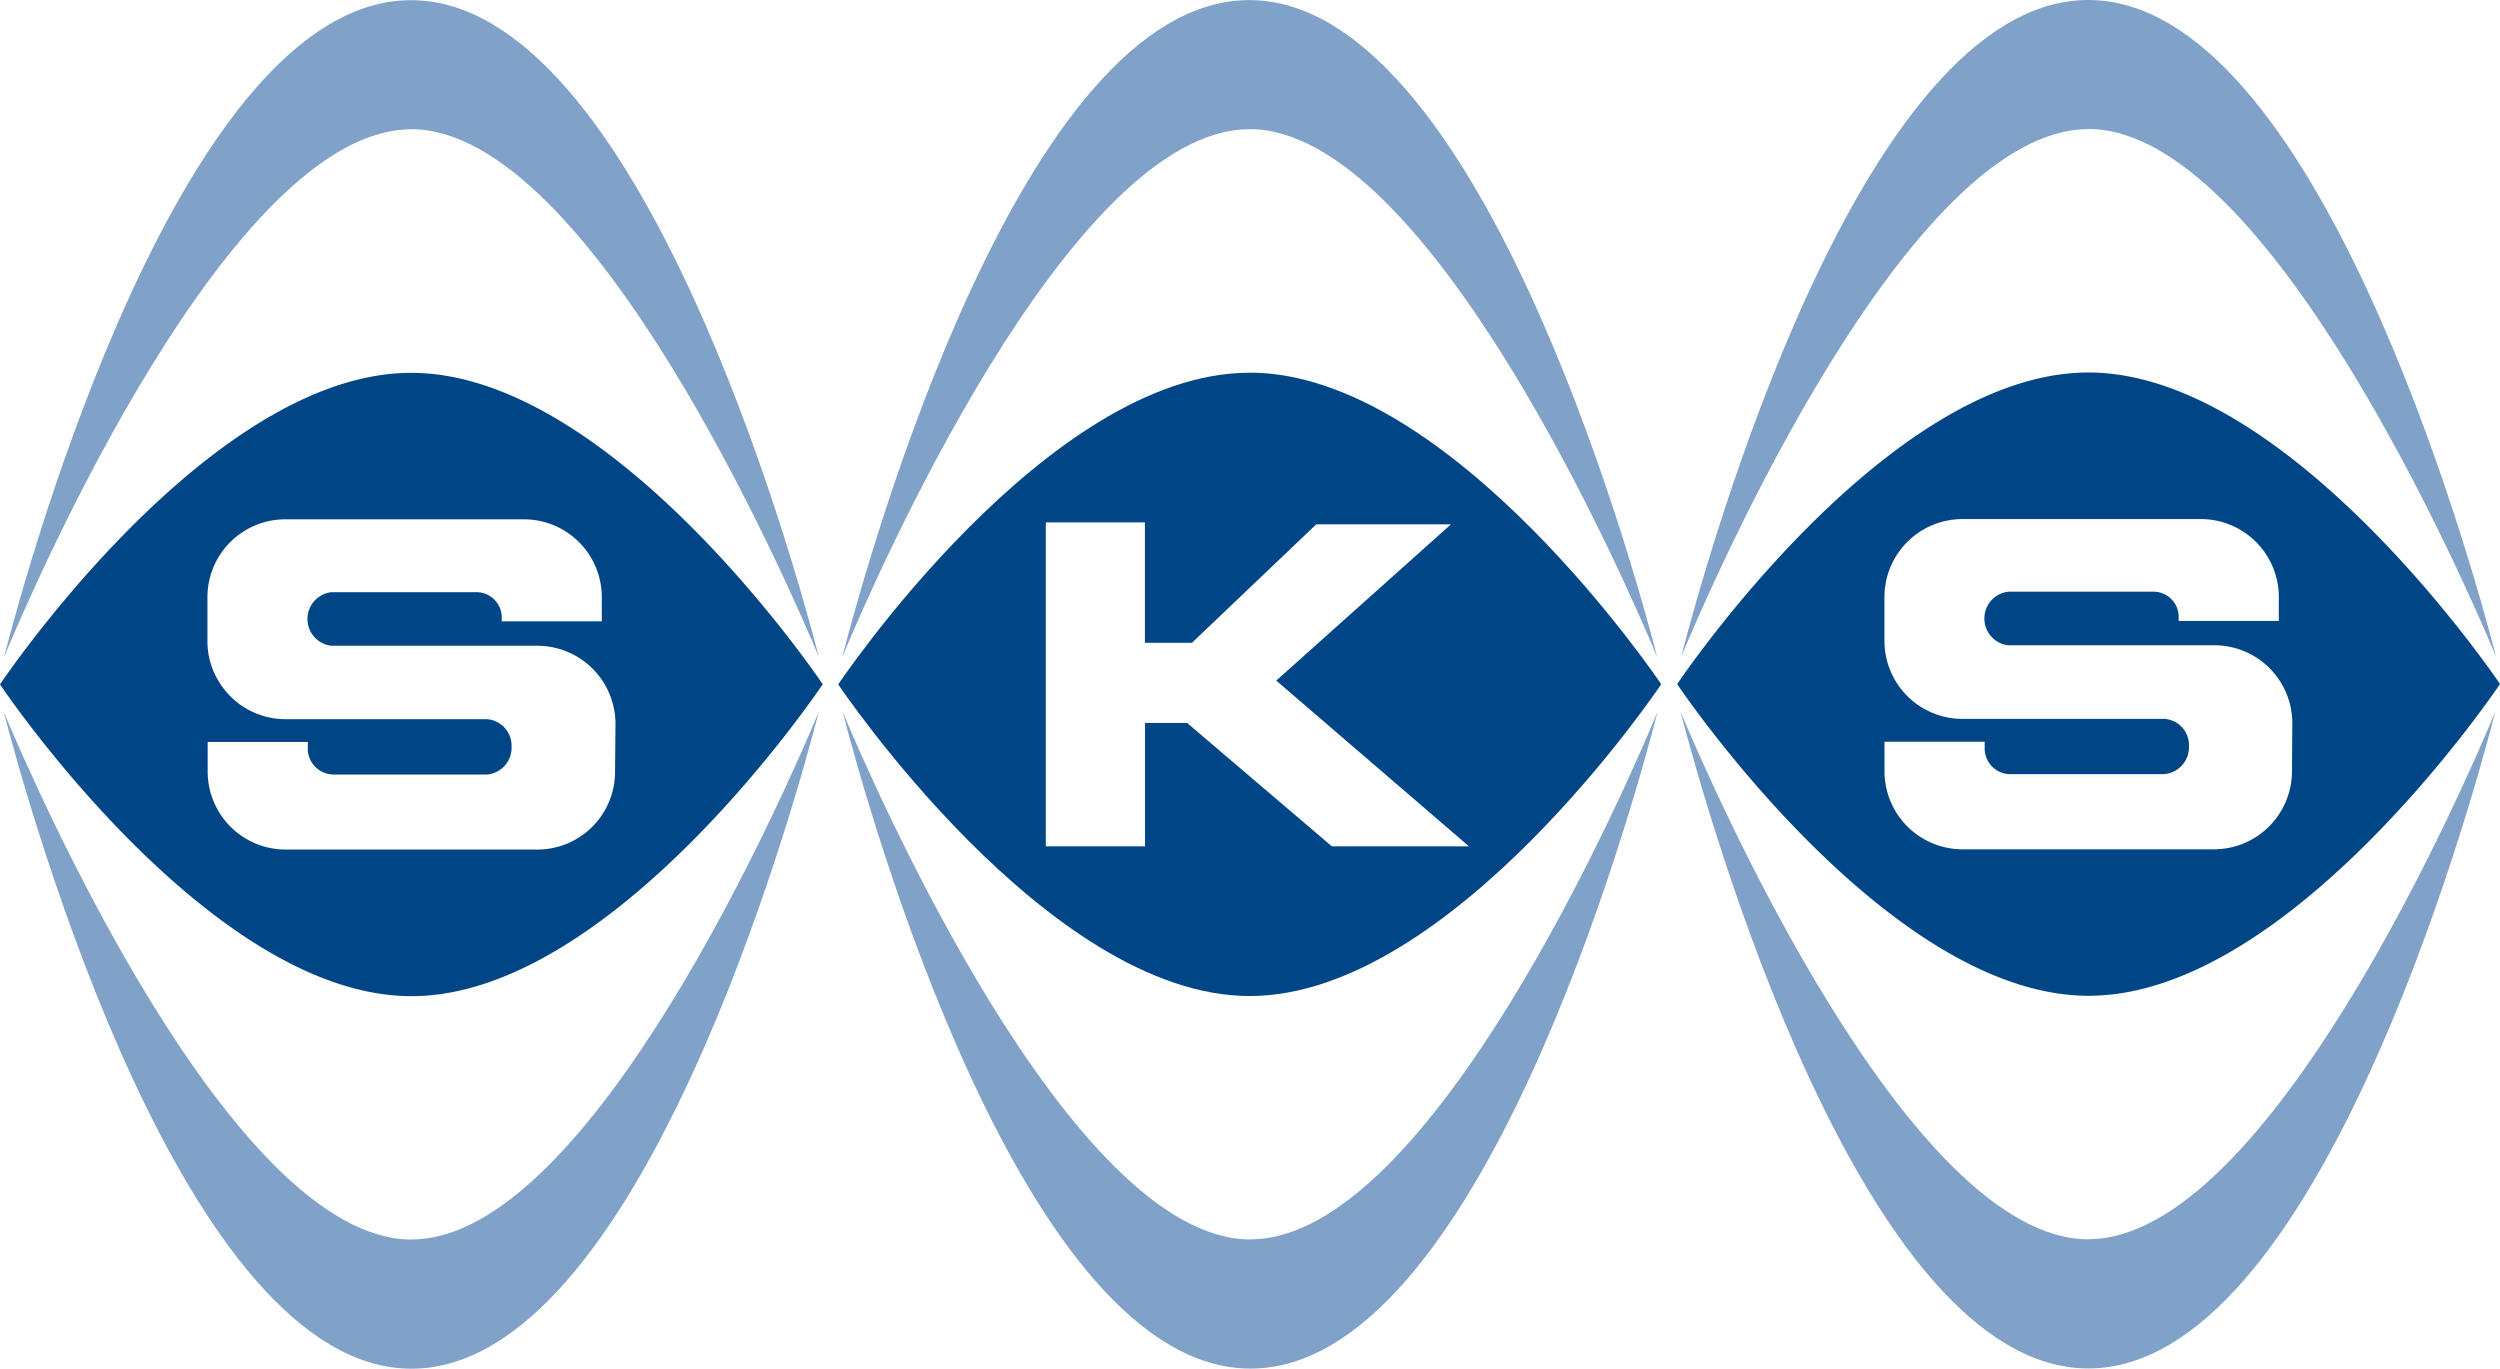 <svg xmlns="http://www.w3.org/2000/svg" width="91.33" height="50" viewBox="0 0 91.33 50">
  <g id="SKS-logo" transform="translate(-29 -142.345)">
    <path id="Path_10" data-name="Path 10" d="M117.273,38.292c6.571,0,13.794,16.639,14.895,19.279-.954-3.692-6.611-23.991-14.9-23.991s-13.914,20.3-14.868,24c1.1-2.662,8.306-19.279,14.873-19.283" transform="translate(-42.63 108.769)" fill="#80a1c8"/>
    <path id="Path_11" data-name="Path 11" d="M117.325,111.449c-6.562,0-13.79-16.634-14.895-19.274.958,3.692,6.607,23.991,14.9,23.991s13.919-20.3,14.873-24c-1.1,2.662-8.306,19.279-14.877,19.279" transform="translate(-42.646 76.176)" fill="#80a1c8"/>
    <path id="Path_12" data-name="Path 12" d="M120.1,81.554l-5.289-4.508h-1.535v4.508h-3.625V69.721h3.621v4.4h1.717l4.543-4.33h4.921L118.07,75.5l7.041,6.056Zm-3.008-17.3c-7.405,0-15.024,11.385-15.024,11.385s7.632,11.39,15.037,11.385,15.028-11.39,15.028-11.39S124.5,64.25,117.094,64.25" transform="translate(-42.446 91.708)" fill="#004687"/>
    <path id="Path_13" data-name="Path 13" d="M48.243,38.3c6.571,0,13.794,16.639,14.9,19.279-.958-3.692-6.611-23.991-14.9-23.991s-13.914,20.3-14.868,24c1.1-2.662,8.306-19.279,14.873-19.283" transform="translate(-4.228 108.764)" fill="#80a1c8"/>
    <path id="Path_14" data-name="Path 14" d="M48.259,111.459c-6.567,0-13.79-16.634-14.9-19.274.963,3.692,6.62,24,14.9,23.991s13.919-20.3,14.877-24c-1.1,2.64-8.31,19.279-14.882,19.279" transform="translate(-4.222 76.17)" fill="#80a1c8"/>
    <path id="Path_15" data-name="Path 15" d="M55.519,78.841a2.84,2.84,0,0,1-2.831,2.844H43.472a2.849,2.849,0,0,1-2.835-2.84V77.754h3.656a1.7,1.7,0,0,1,0,.213.949.949,0,0,0,.914.976h5.644a.981.981,0,0,0,.887-1.021.967.967,0,0,0-.914-1H43.472a2.844,2.844,0,0,1-2.4-1.331,2.8,2.8,0,0,1-.444-1.5V72.461a2.844,2.844,0,0,1,2.831-2.84H52.2a2.844,2.844,0,0,1,2.835,2.84v.887H51.379v-.089a.927.927,0,0,0-.887-.976H45.154a.985.985,0,0,0,0,1.957H52.7a2.857,2.857,0,0,1,2.835,2.84ZM48.069,64.27c-7.4,0-15.019,11.381-15.019,11.381s7.627,11.39,15.032,11.39S63.106,75.646,63.106,75.646,55.474,64.266,48.069,64.27" transform="translate(-4.05 91.696)" fill="#004687"/>
    <path id="Path_16" data-name="Path 16" d="M186.347,38.282c6.567,0,13.79,16.639,14.895,19.279-.958-3.692-6.611-23.991-14.9-23.991s-13.919,20.3-14.873,24c1.1-2.662,8.306-19.283,14.877-19.283" transform="translate(-81.054 108.775)" fill="#80a1c8"/>
    <path id="Path_17" data-name="Path 17" d="M186.319,111.439c-6.571,0-13.794-16.639-14.9-19.274.963,3.692,6.611,23.991,14.9,23.991s13.914-20.3,14.868-24c-1.1,2.662-8.306,19.279-14.873,19.279" transform="translate(-81.026 76.181)" fill="#80a1c8"/>
    <path id="Path_18" data-name="Path 18" d="M193.6,78.815a2.853,2.853,0,0,1-2.835,2.844h-9.211a2.853,2.853,0,0,1-2.84-2.84V77.728h3.66v.213a.941.941,0,0,0,.887.972h5.644a.985.985,0,0,0,.932-1.025.958.958,0,0,0-.91-.994h-7.379a2.849,2.849,0,0,1-2.835-2.84V72.435a2.849,2.849,0,0,1,2.84-2.84h8.732a2.849,2.849,0,0,1,2.835,2.835v.887h-3.66v-.093a.923.923,0,0,0-.865-.976h-5.36a.985.985,0,0,0,0,1.957h7.543a2.849,2.849,0,0,1,2.835,2.84ZM186.164,64.24c-7.405,0-15.024,11.385-15.024,11.385s7.632,11.39,15.037,11.385S201.2,75.621,201.2,75.621,193.555,64.24,186.164,64.24" transform="translate(-80.87 91.713)" fill="#004687"/>
  </g>
</svg>
